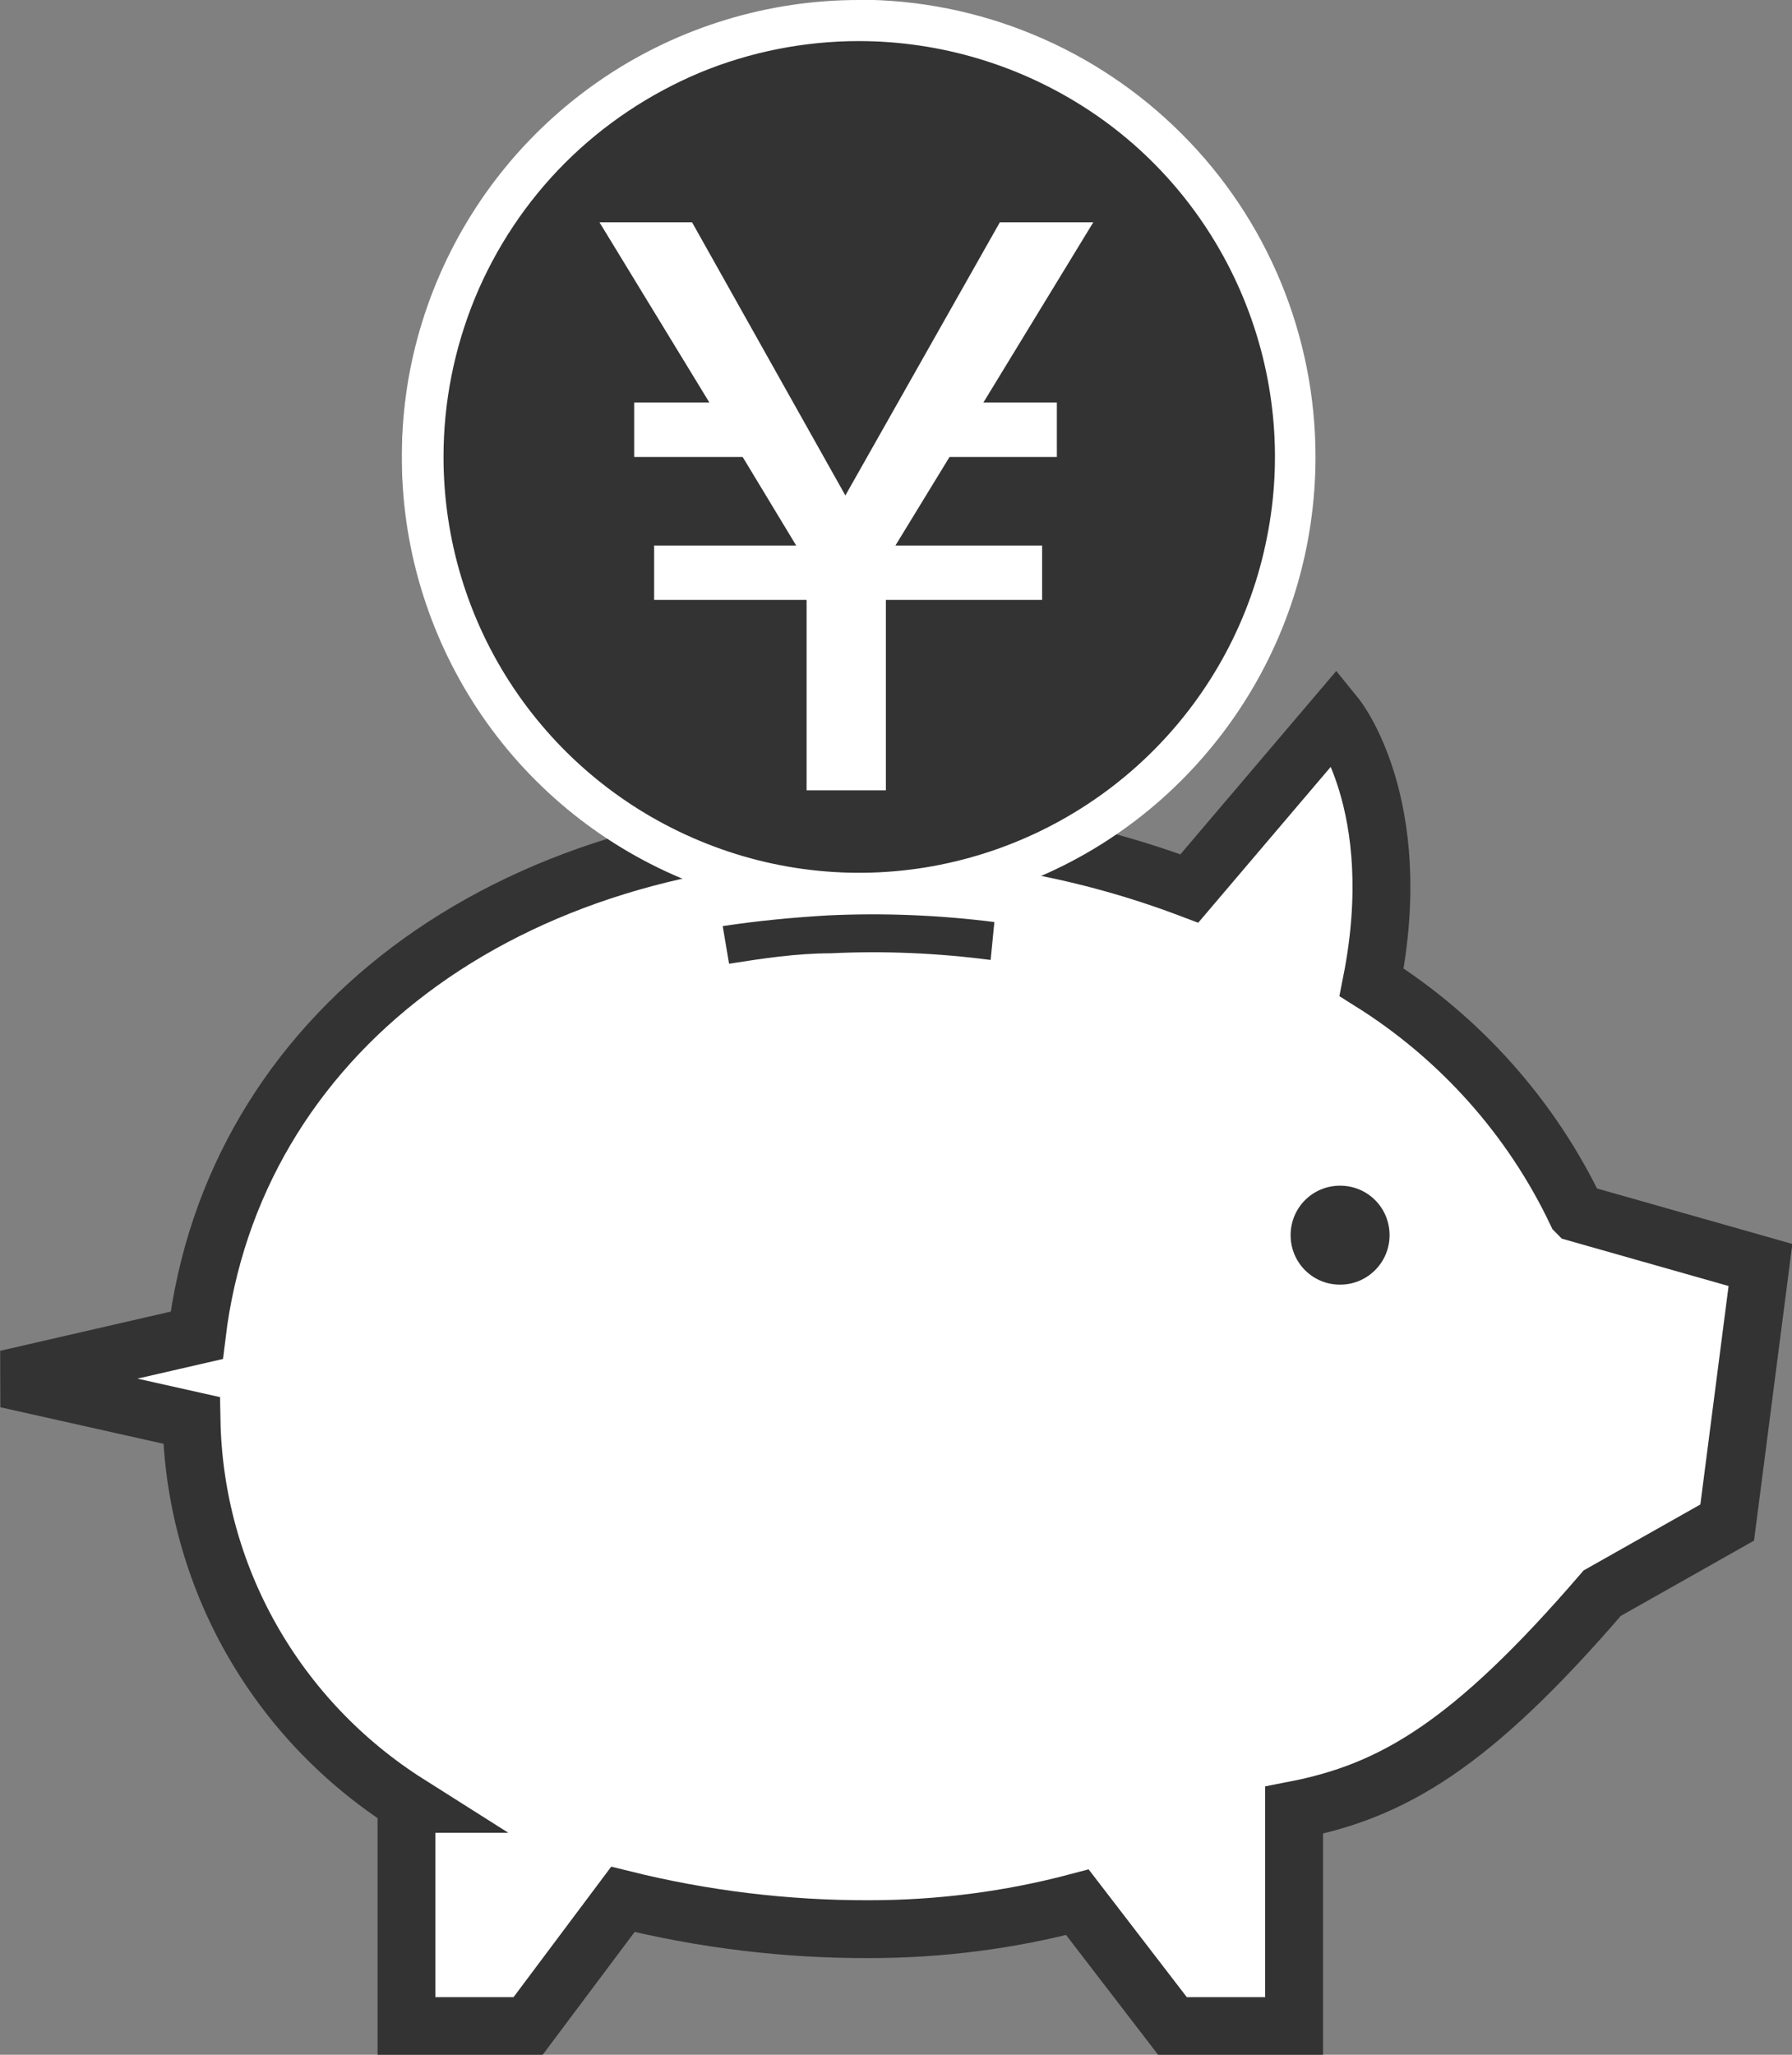 <?xml version="1.0" encoding="UTF-8"?>
<svg id="_レイヤー_2" data-name="レイヤー 2" xmlns="http://www.w3.org/2000/svg" viewBox="0 0 61.94 71">
  <rect x="0" y="0" width="61.94" height="71" fill="#808080" stroke="none"/>
  <defs>
    <style>
      .cls-1 {
        stroke: #333;
        stroke-width: 2px;
      }

      .cls-1, .cls-2 {
        fill: #fff;
      }

      .cls-3 {
        fill: #333;
      }

      .cls-3, .cls-2 {
        stroke-width: 0px;
      }
    </style>
  </defs>
  <g id="_レイヤー_1-2" data-name="レイヤー 1">
    <g>
      <path class="cls-1" d="M54.49,41.89c-1.55-3.26-4.01-6.02-7.08-7.95,1.22-6.16-1.24-9.19-1.24-9.19l-5.06,5.95c-3.5-1.32-7.21-2.01-10.96-2.04-12.75,0-22.1,7.13-23.35,17.48l-6.57,1.51,6.39,1.43c.05,2.65.76,5.25,2.07,7.56,1.31,2.31,3.17,4.26,5.43,5.69h-.07v7.68h4.2l3.28-4.38c2.78.69,5.65,1.04,8.52,1.03,2.43,0,4.85-.31,7.19-.93l3.29,4.28h4.2v-7.46c3.4-.66,6.11-2.23,10.65-7.5l4.32-2.44,1.15-8.9-6.34-1.8Z"/>
      <path class="cls-3" d="M34.24,33.17c-1.84-.24-3.69-.32-5.54-.23-1.16,0-2.35.18-3.5.36l-.22-1.3c1.19-.18,2.43-.3,3.65-.37,1.92-.09,3.84-.01,5.74.23l-.13,1.32Z"/>
      <path class="cls-3" d="M46.32,44.39c.94,0,1.71-.76,1.71-1.71s-.76-1.71-1.71-1.71-1.71.76-1.71,1.71.76,1.71,1.71,1.71Z"/>
      <path class="cls-3" d="M29.25,30.73c-3.04,0-6.01-.88-8.54-2.52-2.53-1.64-4.5-3.98-5.66-6.71-1.16-2.73-1.47-5.73-.87-8.63.59-2.9,2.06-5.56,4.21-7.65,2.15-2.09,4.89-3.51,7.87-4.09,2.98-.57,6.07-.28,8.88.86,2.81,1.13,5.21,3.05,6.89,5.51,1.69,2.46,2.59,5.35,2.58,8.3,0,3.96-1.63,7.75-4.51,10.55-2.88,2.8-6.78,4.37-10.86,4.37Z"/>
      <path class="cls-2" d="M29.68,1.42c2.84,0,5.62.84,7.99,2.41s4.21,3.82,5.3,6.45c1.09,2.63,1.38,5.52.82,8.3-.55,2.79-1.92,5.35-3.93,7.36-2.01,2.01-4.57,3.38-7.36,3.94s-5.68.27-8.3-.82c-2.63-1.09-4.87-2.93-6.45-5.29-1.58-2.36-2.42-5.14-2.42-7.98,0-1.89.37-3.75,1.09-5.5.72-1.74,1.78-3.33,3.11-4.66,1.33-1.33,2.92-2.39,4.66-3.12,1.74-.72,3.61-1.09,5.5-1.09ZM29.68,0c-3.12,0-6.18.93-8.77,2.66-2.6,1.74-4.62,4.2-5.82,7.09-1.2,2.89-1.51,6.06-.9,9.12.61,3.06,2.11,5.88,4.32,8.09,2.21,2.21,5.02,3.71,8.09,4.32,3.06.61,6.24.3,9.12-.9,2.89-1.19,5.35-3.22,7.09-5.82,1.74-2.6,2.66-5.65,2.66-8.77,0-4.19-1.66-8.21-4.63-11.17-2.96-2.96-6.98-4.63-11.17-4.63Z"/>
      <path class="cls-2" d="M23.92,7.68l5.3,9.44,5.34-9.44h3.23l-3.8,6.23h2.54v1.88h-3.71l-1.87,3.06h5.07v1.88h-5.4v6.58h-2.74v-6.58h-5.27v-1.88h4.91l-1.85-3.06h-3.75v-1.88h2.6l-3.8-6.23h3.2Z"/>
    </g>
  </g>
</svg>